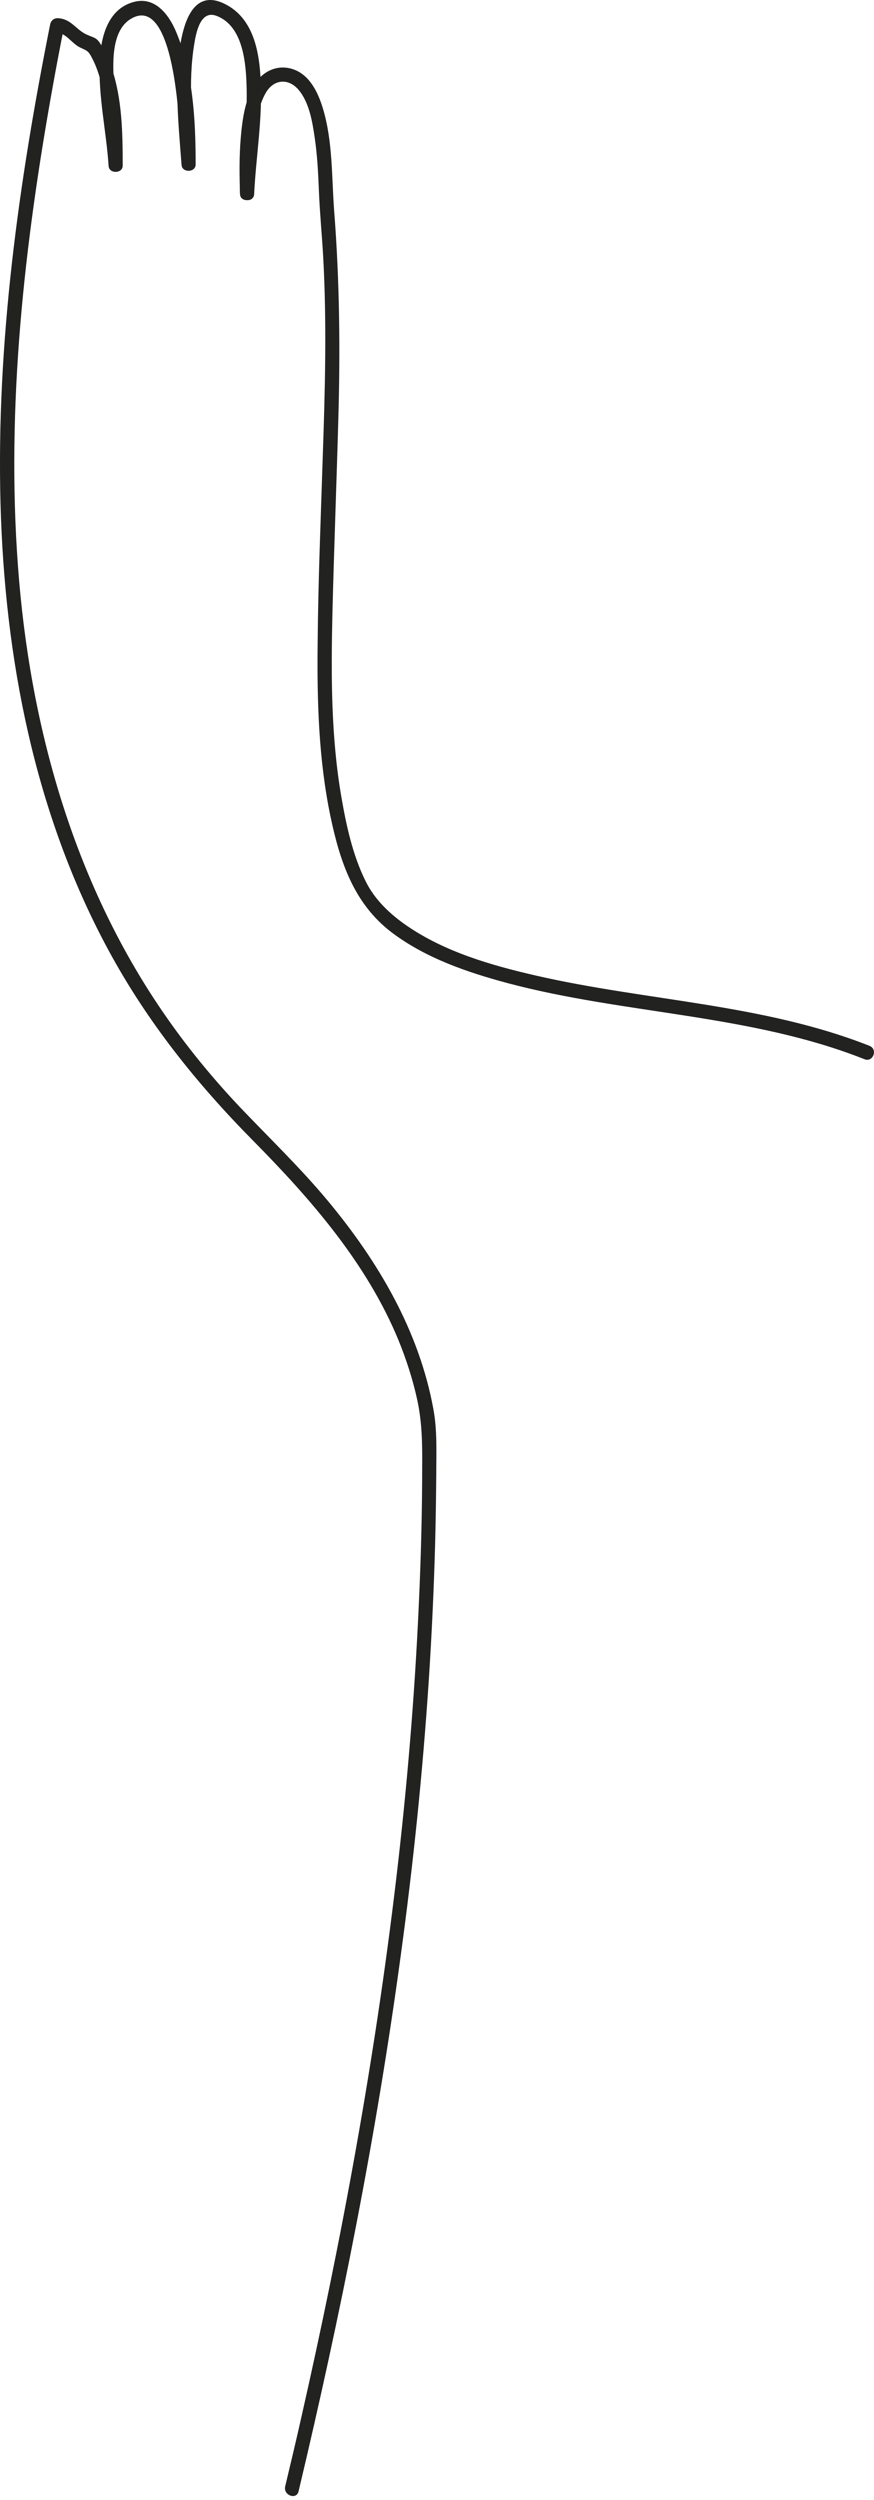 <?xml version="1.0" encoding="utf-8"?>
<svg xmlns="http://www.w3.org/2000/svg" fill="none" height="100%" overflow="visible" preserveAspectRatio="none" style="display: block;" viewBox="0 0 49 140" width="100%">
<path d="M48.749 58.569C42.779 56.209 36.239 56.059 30.029 54.629C27.539 54.059 24.949 53.309 22.819 51.849C21.869 51.199 20.999 50.379 20.489 49.329C19.779 47.899 19.419 46.249 19.149 44.689C18.549 41.259 18.559 37.749 18.639 34.279C18.729 30.669 18.869 27.059 18.969 23.449C19.079 19.579 19.039 15.729 18.739 11.869C18.589 9.929 18.669 7.939 18.099 6.059C17.839 5.209 17.399 4.259 16.519 3.909C15.679 3.579 14.829 3.909 14.339 4.629C13.739 5.499 13.589 6.679 13.499 7.699C13.409 8.759 13.419 9.829 13.459 10.889C13.479 11.339 14.259 11.309 14.249 10.859C14.249 10.479 14.249 10.089 14.239 9.709C14.239 9.199 13.439 9.109 13.439 9.629C13.439 10.009 13.439 10.399 13.449 10.779C13.449 11.279 14.219 11.389 14.249 10.859C14.349 8.869 14.679 6.909 14.629 4.909C14.589 3.259 14.359 1.219 12.769 0.309C9.959 -1.301 9.919 3.829 9.939 5.309C9.959 6.629 10.079 7.929 10.179 9.239C10.209 9.689 10.969 9.669 10.969 9.209C10.969 6.749 10.829 3.959 9.829 1.679C9.419 0.759 8.669 -0.181 7.539 0.099C6.029 0.479 5.649 2.089 5.589 3.449C5.509 5.419 5.959 7.339 6.089 9.299C6.119 9.749 6.889 9.729 6.879 9.269C6.879 7.429 6.849 5.529 6.249 3.769C6.109 3.359 5.939 2.959 5.709 2.579C5.429 2.109 5.359 2.149 4.909 1.959C4.259 1.689 4.019 1.059 3.249 1.019C3.019 1.009 2.849 1.159 2.809 1.379C1.049 10.209 -0.211 19.189 0.029 28.189C0.259 36.839 1.929 45.549 6.079 53.209C8.249 57.219 11.029 60.689 14.229 63.919C17.459 67.189 20.569 70.759 22.339 75.049C22.779 76.129 23.139 77.239 23.389 78.379C23.659 79.619 23.679 80.819 23.669 82.079C23.669 84.679 23.599 87.279 23.479 89.879C23.249 94.989 22.819 100.089 22.219 105.169C21.019 115.319 19.159 125.389 16.899 135.349C16.609 136.649 16.299 137.939 15.989 139.239C15.869 139.739 16.619 140.019 16.739 139.519C19.099 129.609 21.099 119.599 22.469 109.499C23.169 104.389 23.699 99.259 24.039 94.109C24.209 91.509 24.329 88.919 24.399 86.319C24.429 85.059 24.449 83.809 24.459 82.549C24.459 81.339 24.519 80.119 24.299 78.919C23.499 74.529 21.209 70.649 18.389 67.259C16.849 65.409 15.119 63.749 13.459 62.009C11.889 60.349 10.439 58.579 9.149 56.699C4.089 49.339 1.659 40.569 1.009 31.729C0.339 22.719 1.369 13.639 2.969 4.779C3.169 3.669 3.379 2.569 3.599 1.459C3.449 1.579 3.309 1.699 3.159 1.819C3.709 1.849 3.999 2.409 4.469 2.649C4.879 2.849 4.949 2.829 5.169 3.269C5.359 3.629 5.499 4.019 5.609 4.409C6.049 5.959 6.069 7.599 6.079 9.199C6.339 9.199 6.609 9.179 6.869 9.169C6.769 7.729 6.479 6.299 6.399 4.859C6.329 3.679 6.169 1.639 7.439 0.999C9.399 -0.001 9.859 4.929 9.969 5.959C10.089 7.009 10.159 8.079 10.169 9.139L10.959 9.109C10.789 6.919 10.529 4.669 10.889 2.479C10.989 1.849 11.229 0.539 12.139 0.889C13.669 1.469 13.799 3.629 13.829 5.009C13.869 6.949 13.549 8.849 13.449 10.779C13.719 10.809 13.979 10.829 14.249 10.859C14.249 10.479 14.239 10.089 14.239 9.709C13.969 9.679 13.709 9.659 13.439 9.629C13.439 10.009 13.449 10.399 13.449 10.779L14.239 10.749C14.199 9.859 14.199 8.959 14.259 8.069C14.329 7.109 14.419 6.009 14.919 5.169C15.359 4.439 16.169 4.369 16.729 5.019C17.329 5.719 17.509 6.789 17.639 7.679C17.789 8.679 17.839 9.689 17.879 10.699C17.929 11.929 18.049 13.149 18.119 14.379C18.329 18.169 18.219 21.959 18.089 25.749C17.979 29.149 17.839 32.549 17.809 35.959C17.769 39.219 17.859 42.529 18.529 45.729C19.059 48.249 19.839 50.599 21.949 52.209C23.849 53.649 26.189 54.449 28.469 55.059C35.059 56.809 42.089 56.789 48.469 59.319C48.949 59.509 49.229 58.759 48.749 58.569Z" fill="#222221" id="Vector"/>
</svg>